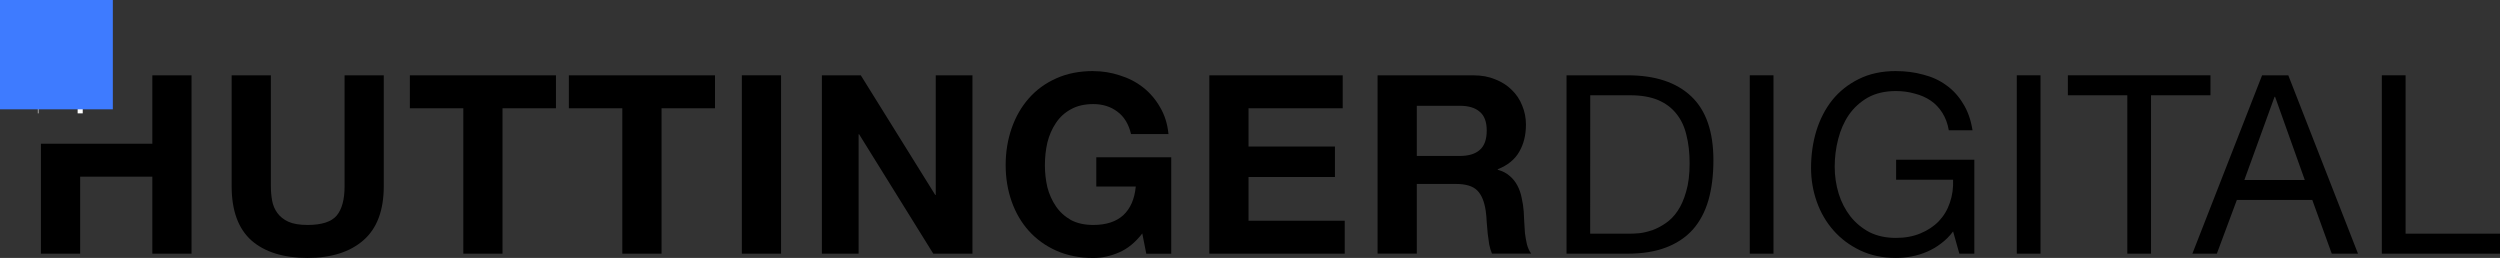 <?xml version="1.0" encoding="UTF-8" standalone="no"?>
<!-- Created with Inkscape (http://www.inkscape.org/) -->

<svg
   width="70.615mm"
   height="7.285mm"
   viewBox="0 0 70.615 7.285"
   version="1.1"
   id="svg1"
   xmlns="http://www.w3.org/2000/svg"
   xmlns:svg="http://www.w3.org/2000/svg">
  <rect x="0" y="0" width="70.615" height="7.285" fill="#333333" stroke="none"/>
  <defs
     id="defs1" />
  <g
     id="layer1"
     transform="translate(-36.862,-72.402)">
    <path
       d="m 104.139,74.529 v 5.038 h 3.338 v -0.565 h -2.667 v -4.473 z"
       style="font-family:'HelveticaNeue LT 55 Roman';-inkscape-font-specification:'HelveticaNeue LT 55 Roman, ';stroke-width:0.303"
       id="path20" />
    <path
       d="m 100.757,74.529 -1.969,5.038 h 0.691 l 0.565,-1.517 h 2.131 l 0.55,1.517 h 0.741 l -1.969,-5.038 z m 0.352,0.607 h 0.015 l 0.839,2.35 h -1.707 z"
       style="font-family:'HelveticaNeue LT 55 Roman';-inkscape-font-specification:'HelveticaNeue LT 55 Roman, ';stroke-width:0.303"
       id="path19" />
    <path
       d="m 95.271,74.529 v 0.564 h 1.679 v 4.474 h 0.67 v -4.474 h 1.679 v -0.564 z"
       style="font-family:'HelveticaNeue LT 55 Roman';-inkscape-font-specification:'HelveticaNeue LT 55 Roman, ';stroke-width:0.303"
       id="path18" />
    <path
       d="m 93.828,74.529 v 5.038 h 0.67 v -5.038 z"
       style="font-family:'HelveticaNeue LT 55 Roman';-inkscape-font-specification:'HelveticaNeue LT 55 Roman, ';stroke-width:0.303"
       id="path17" />
    <path
       d="m 86.286,74.529 v 5.038 h 0.67 v -5.038 z"
       style="font-family:'HelveticaNeue LT 55 Roman';-inkscape-font-specification:'HelveticaNeue LT 55 Roman, ';stroke-width:0.303"
       id="path16" />
    <path
       d="m 81.11,74.529 v 5.038 h 1.729 c 0.419,0 0.781,-0.059 1.087,-0.177 0.306,-0.118 0.557,-0.287 0.755,-0.508 0.198,-0.226 0.343,-0.501 0.437,-0.825 0.094,-0.329 0.141,-0.706 0.141,-1.129 0,-0.809 -0.209,-1.411 -0.628,-1.806 -0.419,-0.395 -1.016,-0.593 -1.792,-0.593 z m 0.67,0.564 h 1.129 c 0.31,0 0.571,0.045 0.783,0.134 0.212,0.089 0.384,0.216 0.515,0.381 0.136,0.165 0.233,0.367 0.289,0.607 0.061,0.235 0.091,0.504 0.091,0.805 0,0.31 -0.033,0.576 -0.099,0.797 -0.061,0.216 -0.141,0.398 -0.24,0.544 -0.099,0.146 -0.212,0.261 -0.339,0.346 -0.122,0.085 -0.247,0.15 -0.374,0.197 -0.127,0.042 -0.247,0.071 -0.36,0.085 -0.113,0.009 -0.207,0.014 -0.282,0.014 h -1.115 z"
       style="font-family:'HelveticaNeue LT 55 Roman';-inkscape-font-specification:'HelveticaNeue LT 55 Roman, ';stroke-width:0.303"
       id="path15" />
    <path
       d="m 75.773,74.529 v 5.037 h 1.108 v -1.968 h 1.107 c 0.278,0 0.478,0.061 0.6,0.183 0.122,0.122 0.202,0.315 0.24,0.579 0.014,0.099 0.024,0.204 0.028,0.317 l 0.028,0.325 c 0.014,0.103 0.028,0.205 0.042,0.303 0.019,0.094 0.045,0.181 0.078,0.261 h 1.108 c -0.052,-0.071 -0.092,-0.157 -0.12,-0.261 -0.024,-0.103 -0.042,-0.209 -0.056,-0.317 -0.009,-0.113 -0.016,-0.224 -0.021,-0.332 -0.005,-0.108 -0.01,-0.202 -0.014,-0.282 -0.009,-0.127 -0.028,-0.252 -0.056,-0.374 -0.024,-0.127 -0.063,-0.244 -0.12,-0.352 -0.056,-0.108 -0.129,-0.2 -0.219,-0.275 -0.089,-0.08 -0.203,-0.139 -0.339,-0.176 v -0.014 c 0.282,-0.113 0.485,-0.278 0.607,-0.494 0.127,-0.216 0.19,-0.473 0.19,-0.769 0,-0.188 -0.035,-0.367 -0.106,-0.536 -0.066,-0.169 -0.164,-0.317 -0.296,-0.444 -0.127,-0.127 -0.282,-0.226 -0.466,-0.297 -0.179,-0.075 -0.381,-0.113 -0.607,-0.113 z m 1.108,0.861 h 1.213 c 0.249,0 0.437,0.056 0.564,0.169 0.132,0.108 0.198,0.285 0.198,0.529 0,0.254 -0.066,0.437 -0.198,0.55 -0.127,0.113 -0.315,0.169 -0.564,0.169 h -1.213 z"
       style="font-weight:bold;font-family:'HelveticaNeue LT 55 Roman';-inkscape-font-specification:'HelveticaNeue LT 55 Roman,  Bold';stroke-width:0.303"
       id="path14" />
    <path
       d="m 71.021,74.529 v 5.038 h 3.824 V 78.636 h -2.717 v -1.235 h 2.441 V 76.54 H 72.128 V 75.461 h 2.66 v -0.931 z"
       style="font-weight:bold;font-family:'HelveticaNeue LT 55 Roman';-inkscape-font-specification:'HelveticaNeue LT 55 Roman,  Bold';stroke-width:0.303"
       id="path13" />
    <path
       d="m 60.077,74.529 v 5.038 h 1.037 v -3.373 h 0.014 l 2.095,3.373 h 1.107 v -5.038 h -1.037 v 3.38 h -0.014 l -2.103,-3.38 z"
       style="font-weight:bold;font-family:'HelveticaNeue LT 55 Roman';-inkscape-font-specification:'HelveticaNeue LT 55 Roman,  Bold';stroke-width:0.303"
       id="path12" />
    <path
       d="m 57.816,74.529 v 5.038 h 1.108 v -5.038 z"
       style="font-weight:bold;font-family:'HelveticaNeue LT 55 Roman';-inkscape-font-specification:'HelveticaNeue LT 55 Roman,  Bold';stroke-width:0.303"
       id="path11" />
    <path
       d="m 52.93,74.529 v 0.931 h 1.51 v 4.107 h 1.108 V 75.461 h 1.51 v -0.931 z"
       style="font-weight:bold;font-family:'HelveticaNeue LT 55 Roman';-inkscape-font-specification:'HelveticaNeue LT 55 Roman,  Bold';stroke-width:0.303"
       id="path10" />
    <path
       d="m 48.439,74.529 v 0.931 h 1.51 v 4.107 h 1.107 V 75.461 h 1.51 v -0.931 z"
       style="font-weight:bold;font-family:'HelveticaNeue LT 55 Roman';-inkscape-font-specification:'HelveticaNeue LT 55 Roman,  Bold';stroke-width:0.303"
       id="path9" />
    <path
       d="m 43.405,74.529 v 3.133 c 0,0.687 0.186,1.197 0.558,1.531 0.376,0.329 0.905,0.494 1.587,0.494 0.673,0 1.199,-0.167 1.58,-0.501 0.381,-0.334 0.572,-0.842 0.572,-1.524 v -3.133 h -1.107 v 3.133 c 0,0.376 -0.075,0.654 -0.226,0.833 -0.151,0.174 -0.423,0.261 -0.819,0.261 -0.226,0 -0.407,-0.03 -0.543,-0.091 -0.132,-0.061 -0.235,-0.144 -0.311,-0.247 -0.075,-0.103 -0.125,-0.221 -0.148,-0.353 -0.024,-0.132 -0.035,-0.266 -0.035,-0.402 v -3.133 z"
       style="font-weight:bold;font-family:'HelveticaNeue LT 55 Roman';-inkscape-font-specification:'HelveticaNeue LT 55 Roman,  Bold';stroke-width:0.303"
       id="path8" />
    <path
       d="m 90.417,74.409 c -0.4,0 -0.751,0.075 -1.052,0.226 -0.296,0.146 -0.545,0.343 -0.748,0.593 -0.198,0.249 -0.348,0.541 -0.452,0.875 -0.099,0.329 -0.148,0.677 -0.148,1.044 0,0.329 0.054,0.647 0.162,0.953 0.108,0.306 0.265,0.576 0.472,0.811 0.207,0.235 0.459,0.423 0.755,0.564 0.296,0.141 0.633,0.212 1.009,0.212 0.146,0 0.294,-0.014 0.444,-0.042 0.151,-0.028 0.296,-0.073 0.437,-0.134 0.141,-0.061 0.273,-0.138 0.395,-0.233 0.127,-0.094 0.24,-0.207 0.338,-0.339 l 0.177,0.628 h 0.423 v -2.653 h -2.209 v 0.564 h 1.609 c 0.009,0.23 -0.021,0.447 -0.091,0.649 -0.066,0.198 -0.169,0.372 -0.311,0.522 -0.141,0.146 -0.315,0.261 -0.522,0.346 -0.202,0.085 -0.433,0.127 -0.691,0.127 -0.282,0 -0.532,-0.054 -0.748,-0.162 -0.212,-0.113 -0.39,-0.261 -0.536,-0.444 -0.146,-0.188 -0.257,-0.402 -0.332,-0.642 -0.075,-0.245 -0.113,-0.499 -0.113,-0.762 0,-0.268 0.033,-0.529 0.099,-0.783 0.066,-0.259 0.167,-0.487 0.303,-0.685 0.141,-0.202 0.32,-0.364 0.536,-0.487 0.221,-0.122 0.484,-0.183 0.79,-0.183 0.188,0 0.365,0.024 0.529,0.071 0.169,0.042 0.32,0.108 0.452,0.197 0.132,0.089 0.242,0.205 0.331,0.346 0.089,0.141 0.151,0.306 0.183,0.494 h 0.67 c -0.047,-0.296 -0.136,-0.548 -0.268,-0.755 -0.127,-0.212 -0.287,-0.386 -0.48,-0.522 -0.188,-0.136 -0.404,-0.235 -0.649,-0.296 -0.24,-0.066 -0.496,-0.099 -0.769,-0.099 z"
       style="font-family:'HelveticaNeue LT 55 Roman';-inkscape-font-specification:'HelveticaNeue LT 55 Roman, ';stroke-width:0.303"
       id="path7" />
    <path
       d="m 67.744,74.409 c -0.39,0 -0.739,0.068 -1.044,0.205 -0.306,0.136 -0.565,0.324 -0.776,0.564 -0.212,0.24 -0.374,0.522 -0.487,0.847 -0.113,0.325 -0.169,0.672 -0.169,1.044 0,0.362 0.057,0.703 0.169,1.023 0.113,0.32 0.275,0.597 0.487,0.833 0.212,0.235 0.47,0.421 0.776,0.558 0.306,0.136 0.654,0.205 1.044,0.205 0.245,0 0.487,-0.052 0.727,-0.156 0.24,-0.103 0.459,-0.282 0.656,-0.536 l 0.113,0.572 h 0.705 v -2.724 h -2.117 v 0.826 h 1.115 c -0.033,0.353 -0.151,0.623 -0.353,0.811 -0.202,0.183 -0.484,0.275 -0.846,0.275 -0.249,0 -0.461,-0.047 -0.635,-0.141 -0.174,-0.099 -0.315,-0.228 -0.423,-0.388 -0.108,-0.16 -0.189,-0.338 -0.24,-0.536 -0.047,-0.202 -0.07,-0.409 -0.07,-0.621 0,-0.221 0.023,-0.435 0.07,-0.642 0.052,-0.207 0.132,-0.39 0.24,-0.55 0.108,-0.165 0.249,-0.294 0.423,-0.388 0.174,-0.099 0.386,-0.148 0.635,-0.148 0.263,0 0.489,0.071 0.677,0.212 0.193,0.141 0.322,0.353 0.388,0.635 h 1.058 c -0.028,-0.287 -0.108,-0.541 -0.24,-0.762 -0.127,-0.221 -0.287,-0.407 -0.48,-0.558 -0.193,-0.151 -0.412,-0.263 -0.656,-0.338 -0.24,-0.08 -0.489,-0.12 -0.748,-0.12 z"
       style="font-weight:bold;font-family:'HelveticaNeue LT 55 Roman';-inkscape-font-specification:'HelveticaNeue LT 55 Roman,  Bold';stroke-width:0.303"
       id="path4" />
    <path
       id="path2"
       style="font-weight:bold;font-family:'HelveticaNeue LT 55 Roman';-inkscape-font-specification:'HelveticaNeue LT 55 Roman,  Bold';stroke-width:0.303"
       d="m 41.165,74.529 v 1.933 H 39.126 V 76.462 h -1.108 v 3.105 h 1.108 v -2.174 h 2.039 v 2.174 h 1.107 v -5.038 z" />
    <path
       d="m 76.881,75.39 v 1.418 h 1.213 c 0.249,0 0.437,-0.057 0.564,-0.169 0.132,-0.113 0.198,-0.296 0.198,-0.55 0,-0.245 -0.066,-0.421 -0.198,-0.529 -0.127,-0.113 -0.315,-0.169 -0.564,-0.169 z"
       style="fill:none;stroke-width:0.303"
       id="path23" />
    <path
       d="m 101.109,75.136 -0.854,2.35 h 1.707 l -0.839,-2.35 z"
       style="fill:none;stroke-width:0.303"
       id="path22" />
    <path
       d="m 81.781,75.094 v 3.909 h 1.115 c 0.075,0 0.169,-0.004 0.282,-0.014 0.113,-0.014 0.233,-0.042 0.36,-0.085 0.127,-0.047 0.251,-0.113 0.374,-0.197 0.127,-0.085 0.24,-0.2 0.339,-0.346 0.099,-0.146 0.179,-0.327 0.24,-0.544 0.066,-0.221 0.099,-0.486 0.099,-0.797 0,-0.301 -0.03,-0.569 -0.091,-0.805 -0.056,-0.24 -0.153,-0.442 -0.289,-0.607 -0.132,-0.165 -0.304,-0.291 -0.515,-0.381 -0.212,-0.089 -0.472,-0.134 -0.783,-0.134 z"
       style="fill:none;stroke-width:0.303"
       id="path21" />
    <path
       d="m 37.932,74.409 v 1.195 h 0.015 v -1.075 h 1.108 v 1.075 h 0.144 v -1.195 z"
       style="fill:#ffffff;stroke-width:0.303"
       id="path1" />
    <rect
       style="fill:#3e7bff;fill-opacity:1;stroke-width:0.303"
       id="rect7-8"
       width="3.187"
       height="3.088"
       x="36.862"
       y="72.402" />
  </g>
</svg>
